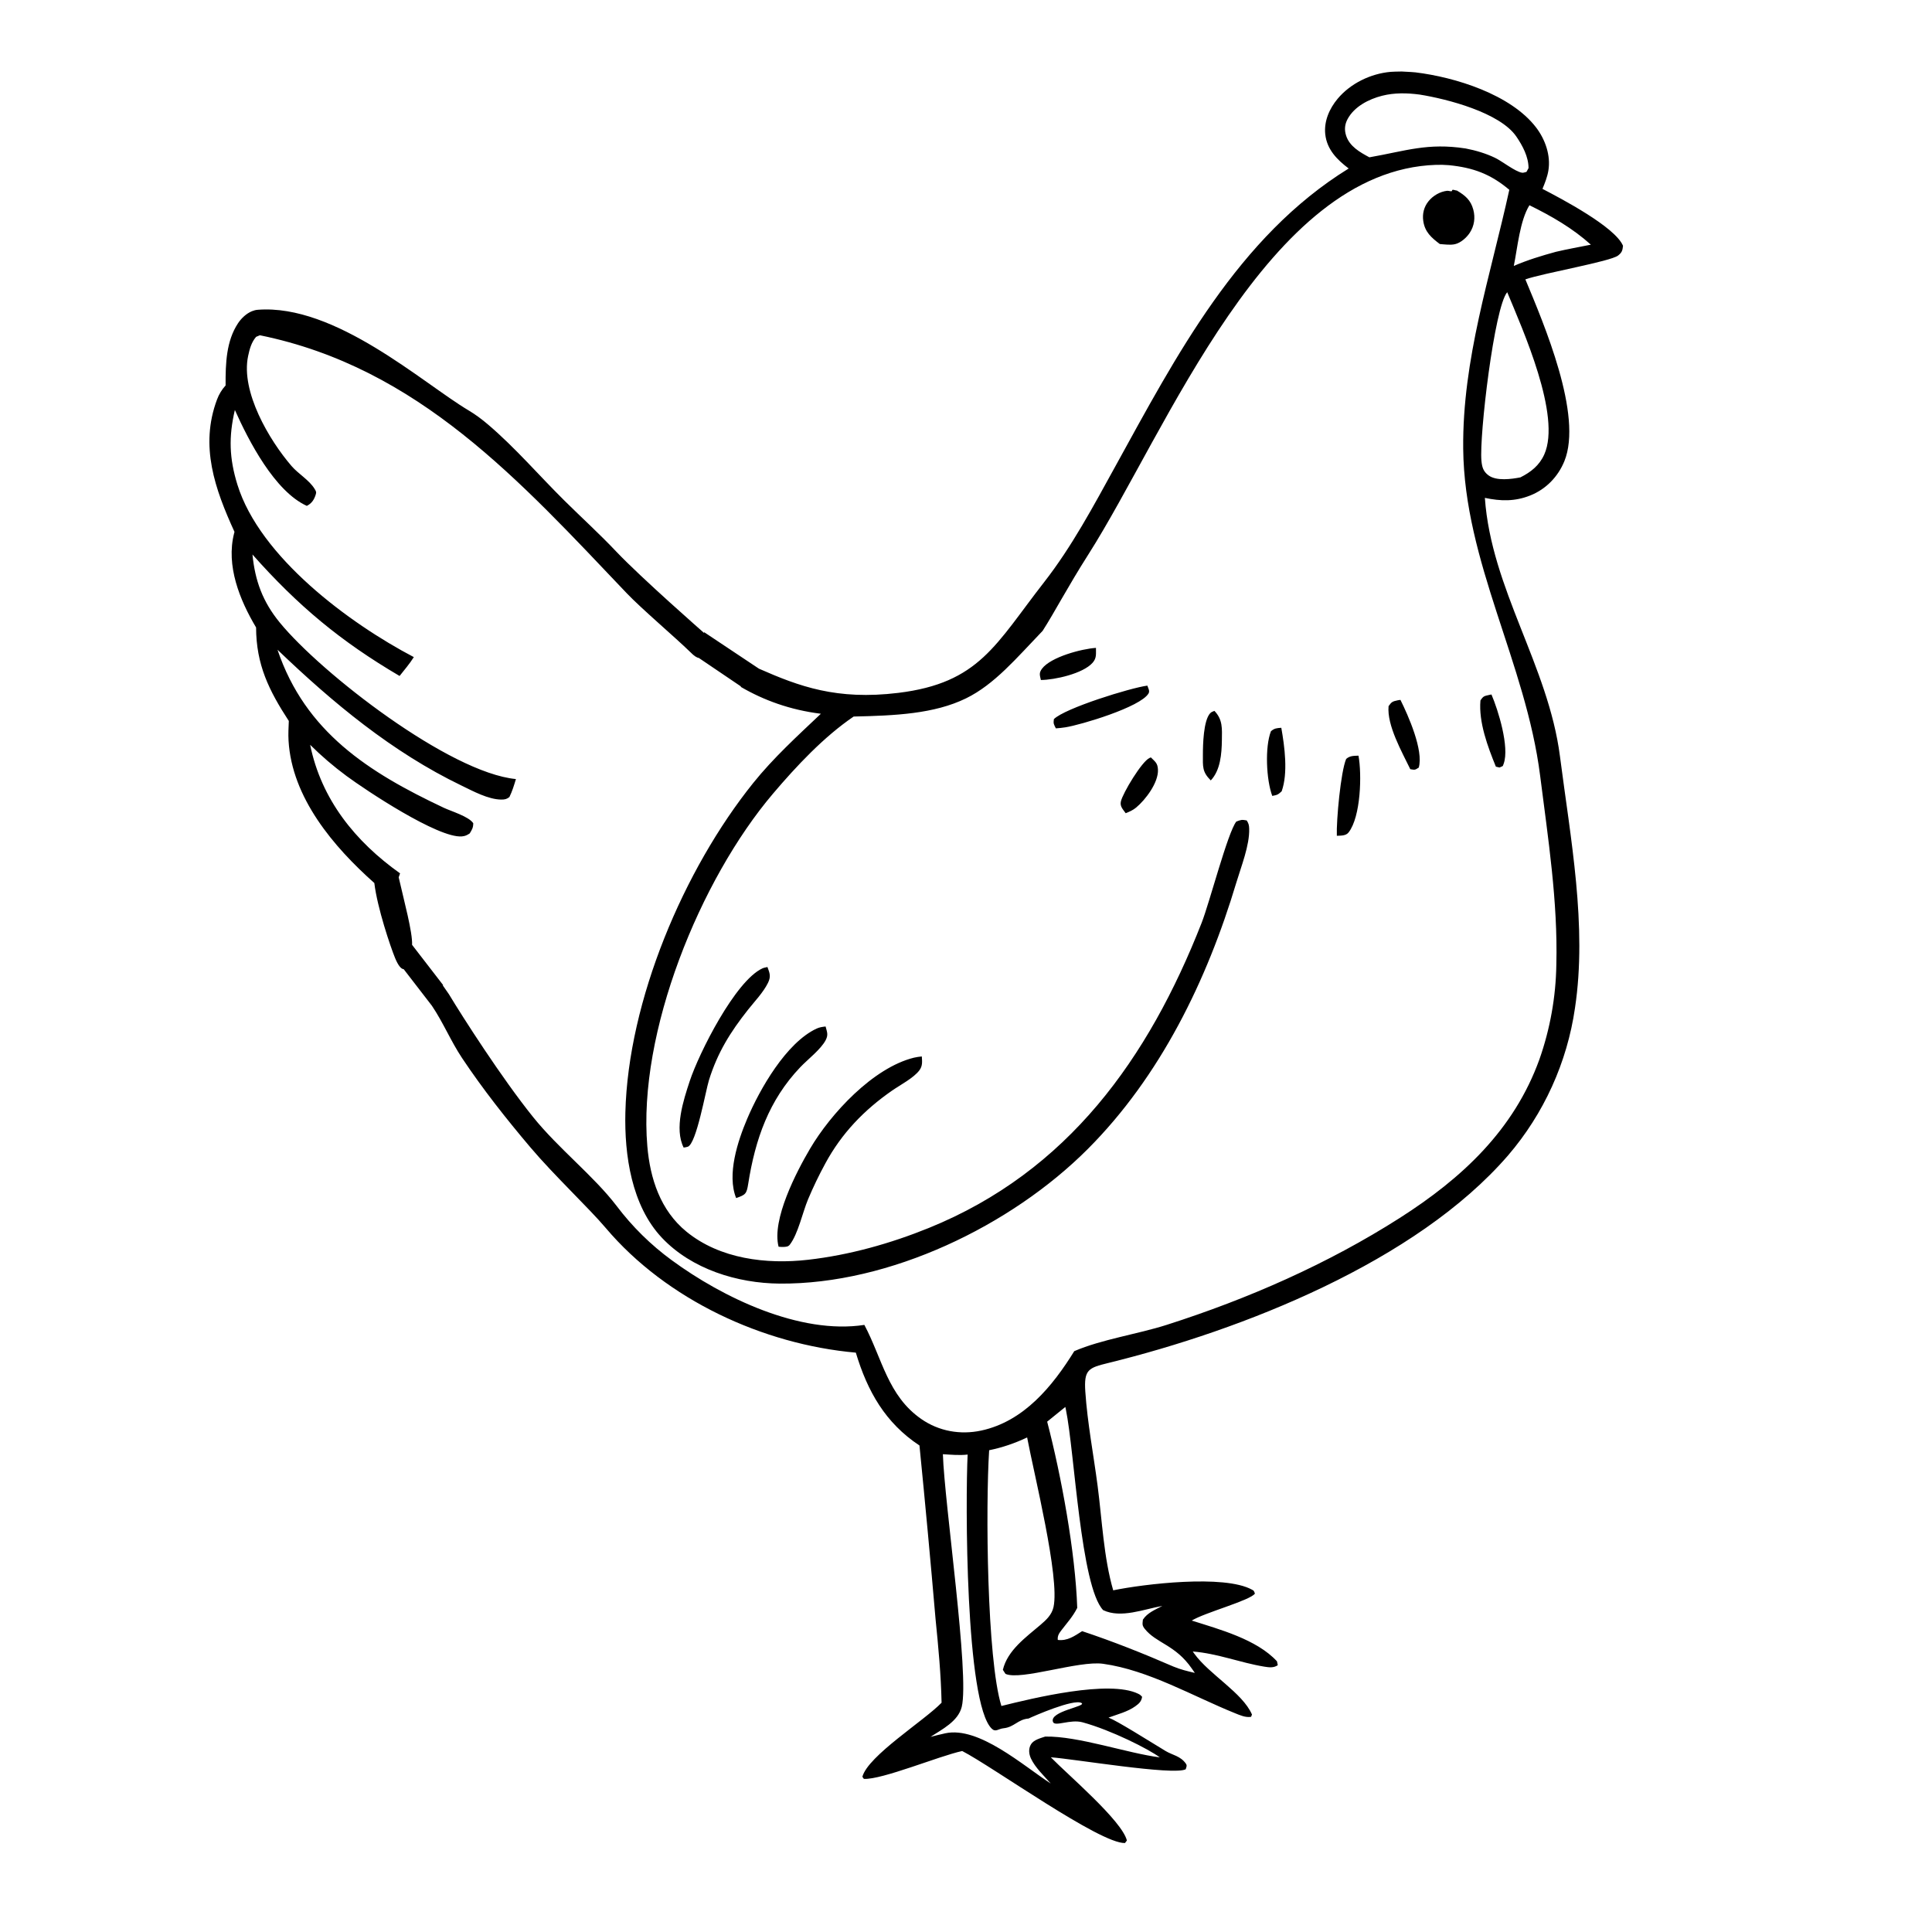 <?xml version="1.0" encoding="UTF-8" standalone="no"?>
<svg
   width="1024"
   height="1024"
   version="1.1"
   id="svg2254"
   sodipodi:docname="Andrea Meyer Maleri Huhn weiss2.svg"
   inkscape:version="1.2.1 (9c6d41e410, 2022-07-14)"
   xmlns:inkscape="http://www.inkscape.org/namespaces/inkscape"
   xmlns:sodipodi="http://sodipodi.sourceforge.net/DTD/sodipodi-0.dtd"
   xmlns="http://www.w3.org/2000/svg"
   xmlns:svg="http://www.w3.org/2000/svg">
  <defs
     id="defs2258">
    <inkscape:path-effect
       effect="spiro"
       id="path-effect4406"
       is_visible="true"
       lpeversion="1" />
    <inkscape:path-effect
       effect="spiro"
       id="path-effect4398"
       is_visible="true"
       lpeversion="1" />
    <inkscape:path-effect
       effect="spiro"
       id="path-effect4031"
       is_visible="true"
       lpeversion="1" />
  </defs>
  <sodipodi:namedview
     id="namedview2256"
     pagecolor="#ffffff"
     bordercolor="#000000"
     borderopacity="0.25"
     inkscape:showpageshadow="2"
     inkscape:pageopacity="0.0"
     inkscape:pagecheckerboard="0"
     inkscape:deskcolor="#d1d1d1"
     showgrid="false"
     inkscape:zoom="0.54785156"
     inkscape:cx="646.16043"
     inkscape:cy="346.80927"
     inkscape:window-width="1366"
     inkscape:window-height="715"
     inkscape:window-x="-8"
     inkscape:window-y="-8"
     inkscape:window-maximized="1"
     inkscape:current-layer="svg2254" />
  <path
     id="path2164"
     style="display:inline;stroke-width:1.967"
     inkscape:label="huhn"
     d="m 743.641,37.895 c -2.223,0 4.446,0.21 6.559,0.457 20.993,2.545 50.51,11.65 63.947,29.189 4.865,6.35 7.883,14.913 6.51,22.959 -0.569,3.344 -1.829,6.49 -3.113,9.609 9.761,5.079 38.492,20.12 42.684,30.158 -0.266,2.492 -0.552,3.553 -2.602,5.162 -4.052,3.183 -39.62,9.316 -49.148,12.645 9.826,23.645 30.602,72.104 20.654,96.402 -3.384,8.262 -9.763,14.83 -18.092,18.143 -8.111,3.224 -15.632,3.052 -24.029,1.268 3.389,48.246 33.632,88.994 39.797,136.969 5.563,43.273 14.541,89.916 7.957,133.463 -0.26,1.791 -0.55,3.582 -0.873,5.361 -0.323,1.781 -0.676,3.555 -1.061,5.324 -0.386,1.768 -0.801,3.526 -1.248,5.279 -0.447,1.753 -0.925,3.5 -1.434,5.236 -0.509,1.736 -1.051,3.462 -1.621,5.18 -0.569,1.718 -1.169,3.425 -1.799,5.121 -0.631,1.697 -1.289,3.383 -1.979,5.057 -0.688,1.672 -1.409,3.33 -2.158,4.979 -0.748,1.647 -1.522,3.281 -2.328,4.902 -0.805,1.62 -1.643,3.228 -2.506,4.818 -0.862,1.591 -1.748,3.166 -2.666,4.727 -0.919,1.559 -1.868,3.1 -2.84,4.625 -0.973,1.527 -1.971,3.036 -2.996,4.527 -1.026,1.491 -2.076,2.965 -3.154,4.418 -1.077,1.454 -2.179,2.885 -3.309,4.299 -1.128,1.415 -2.279,2.809 -3.457,4.184 -48.813,56.477 -140.936,92.622 -211.928,110.055 -10.475,2.573 -12.959,3.446 -12.172,15.152 1.111,16.546 4.369,33.508 6.523,49.979 2.343,17.923 3.22,38.041 8.266,55.365 16.156,-3.332 58.764,-8.488 73.545,-0.35 1.271,0.698 0.921,0.597 1.572,2.066 -2.514,3.671 -26.487,10.032 -33.5,14.312 14.624,4.637 34.463,9.958 45.176,21.596 l 0.441,2.055 c -2.207,1.521 -4.638,1.188 -7.17,0.773 -12.887,-2.123 -24.675,-6.971 -37.902,-8.035 0.246,0.35 0.488,0.703 0.738,1.051 7.951,11.118 25.624,20.777 30.648,32.354 l -0.469,1.229 c -2.943,0.488 -5.901,-0.865 -8.602,-1.955 -22.351,-9.017 -45.721,-22.783 -69.85,-26.16 -12.918,-1.81 -43.675,9.02 -51.723,5.348 l -1.387,-2.137 c 2.455,-10.418 12.362,-17.356 19.986,-23.889 3.043,-2.606 5.957,-5.309 6.854,-9.379 3.435,-15.548 -10.361,-70.601 -13.98,-89.906 -6.515,3.075 -13.067,5.337 -20.133,6.777 -1.902,29.619 -1.239,110.57 6.492,135.555 16.656,-4.135 57.121,-14.023 72.531,-6.471 1.139,0.559 1.278,0.807 2.049,1.598 -0.39,2.504 -1.583,3.548 -3.584,5.006 -3.958,2.888 -9.625,4.351 -14.217,6.018 4.932,1.93 20.257,11.667 30.258,17.715 3.619,2.189 7.873,2.572 10.764,6.721 0.742,1.121 0.192,1.771 -0.119,2.959 -6.513,3.393 -59.571,-5.531 -71.482,-6.352 8.98,9.248 37.741,33.621 40.312,44.107 l -1.021,1.334 c -13.296,0.388 -70.109,-40.47 -86.271,-48.771 -12.312,2.652 -42.346,15.244 -52.111,14.779 l -0.799,-1.129 c 3.033,-11.15 32.823,-29.743 41.979,-39.256 -0.309,-14.811 -1.702,-29.555 -3.188,-44.287 -2.635,-30.703 -5.479,-61.385 -8.533,-92.049 -18.084,-11.917 -27.579,-28.725 -33.727,-49.203 -49.088,-4.345 -100.315,-27.977 -132.529,-66.049 -9.055,-10.703 -27.369,-27.879 -39.977,-42.777 -12.827,-15.157 -25.177,-30.792 -36.193,-47.312 -5.918,-8.874 -10.04,-18.92 -15.988,-27.719 l -14.941,-19.373 c -1.35,-0.087 -2.917,-1.887 -4.584,-5.945 -2.438,-5.936 -9.411,-26.52 -10.99,-39.732 -21.569,-19.165 -43.724,-45.156 -45.473,-75.52 -0.197,-3.434 0.004,-6.938 0.146,-10.373 -10.569,-16.222 -17.28,-29.828 -17.348,-49.557 -8.683,-14.558 -16.035,-32.734 -11.641,-49.938 0.062,-0.245 0.134,-0.488 0.199,-0.73 -10.381,-22.705 -18.496,-45.479 -9.262,-70.139 0.507,-1.382 1.146,-2.697 1.91,-3.955 0.765,-1.258 1.642,-2.43 2.637,-3.516 -0.073,-11.885 0.396,-23.577 6.553,-32.916 1.747,-2.649 4.388,-5.179 7.379,-6.418 0.997,-0.413 2.031,-0.681 3.086,-0.764 41.163,-3.226 87.531,38.92 111.797,53.34 3.661,2.167 7.083,4.742 10.32,7.502 14.484,12.35 26.928,26.914 40.457,40.305 9.144,9.05 18.683,17.699 27.518,27.062 13.399,14.084 46.281,42.887 46.281,42.887 0,0 0.025,0.206 0.027,0.219 l 0.279,-0.412 28.984,19.314 c 21.291,9.37 41.197,16.805 73.836,12.828 42.998,-5.241 51.564,-25.671 77.338,-58.709 14.712,-18.861 26.123,-40.324 37.637,-61.209 32.306,-58.607 65.05,-121.801 123.766,-158.018 -6.151,-4.652 -11.535,-10.048 -12.416,-18.139 -0.753,-6.922 2.205,-13.627 6.58,-18.846 6.832,-8.15 17.53,-13.31 28.086,-14.236 2.118,-0.186 8.786,-0.191 6.562,-0.191 z m -1.156,11.592 c -3.332,0.058 -6.649,0.433 -9.924,1.26 -7.058,1.784 -14.76,5.722 -18.328,12.391 -1.503,2.807 -1.755,5.613 -0.791,8.672 1.824,5.799 7.371,8.891 12.357,11.572 19.378,-3.393 30.819,-7.794 50.996,-4.691 5.288,1.001 10.792,2.63 15.637,4.973 3.783,1.827 10.607,7.285 14.27,7.881 0.791,0.128 1.576,-0.296 2.363,-0.443 l 1.088,-2.006 c -0.01,-6.002 -3.139,-11.848 -6.451,-16.705 -8.687,-12.729 -36.733,-19.937 -51.213,-22.256 -3.326,-0.443 -6.672,-0.704 -10.004,-0.646 z m 18.711,37.887 C 671.815,90.202 618.345,228.721 576.852,293.875 c -11.191,17.573 -17.867,30.592 -24.242,40.496 -13.884,14.454 -25.477,28.378 -40.61,35.772 -16.894,8.254 -37.642,9.156 -59.54,9.634 -15.788,10.725 -30.359,26.275 -42.732,40.85 -38.731,45.616 -71.755,126.718 -66.629,186.893 1.46,17.149 6.927,33.998 20.709,45.264 17.753,14.514 42.419,17.436 64.492,14.922 21.857,-2.49 43.664,-8.611 64.018,-16.871 73.756,-29.928 116.405,-89.925 144.547,-161.645 4.257,-10.847 13.833,-47.945 18.4,-53.742 2.51,-0.95 2.899,-1.097 5.514,-0.6 1.009,1.572 1.255,2.463 1.314,4.383 0.268,8.811 -4.296,20.159 -6.82,28.586 -15.507,51.783 -40.267,102.661 -78.756,141.213 -40.617,40.686 -104.987,71.767 -163.316,71.305 -22.376,-0.177 -46.652,-7.641 -62.361,-24.277 -16.111,-17.057 -19.943,-43.882 -19.383,-66.43 1.469,-59.24 30.911,-128.748 67.744,-174.605 10.78,-13.42 23.417,-24.908 35.877,-36.715 -16.387,-2.054 -30.265,-7.154 -42.494,-14.268 l 0.178,-0.176 -22.322,-15.104 c -1.082,-0.173 -2.505,-1.043 -4.398,-2.977 -8.33,-8.141 -25.895,-22.985 -33.924,-31.42 C 275.575,254.965 221.882,194.845 137.739,177.695 l -2.002,0.842 c -2.493,2.882 -3.453,6.49 -4.232,10.172 -3.996,18.883 11.179,44.548 23.027,58.305 3.618,4.199 9.44,7.46 12.266,12.182 0.727,1.215 0.974,1.62 0.521,3.02 -0.894,2.762 -2.159,4.62 -4.703,5.908 -17.03,-7.718 -30.826,-34.468 -38.131,-50.824 -3.337,14.236 -2.977,25.639 1.346,39.578 11.913,38.417 59.258,73.441 93.504,91.402 -2.203,3.524 -4.971,6.738 -7.547,9.998 -31.236,-18.337 -53.878,-37.213 -77.977,-64.377 1.38,14.043 5.496,25.094 14.447,36.035 22.098,27.015 90.053,79.6 125.191,82.984 -0.987,3.299 -1.938,6.433 -3.453,9.531 -1.354,1.099 -2.491,1.345 -4.238,1.338 -6.915,-0.026 -15.055,-4.479 -21.162,-7.426 -36.844,-17.773 -68.174,-43.862 -97.521,-71.988 14.756,43.599 48.29,64.974 88.125,83.75 4.015,1.891 13.228,4.6 15.637,8.189 -0.013,2.438 -0.657,3.407 -1.883,5.42 -1.476,0.943 -2.384,1.434 -4.18,1.578 -12.584,1.01 -50.923,-24.495 -61.137,-32.053 -6.858,-5.075 -13.194,-10.487 -19.248,-16.494 5.907,28.994 23.937,51.269 47.658,68.131 -0.258,0.693 -0.501,1.391 -0.729,2.094 2.893,12.724 7.403,29.172 7.096,35.797 l 16.428,21.283 -0.129,0.238 c 1.077,1.555 2.171,3.086 3.234,4.658 7.379,12.257 28.102,44.578 44.584,65.061 13.506,16.785 32.119,31.21 44.264,47.098 2.068,2.745 4.235,5.409 6.5,7.994 2.265,2.586 4.622,5.085 7.07,7.496 2.448,2.412 4.981,4.732 7.6,6.959 2.619,2.226 5.317,4.353 8.092,6.381 26.879,19.736 67.913,39.526 102.076,34.271 9.488,17.869 12.402,37.568 30.215,49.914 9.318,6.46 20.683,8.464 31.729,6.088 22.587,-4.861 37.783,-23.477 49.309,-42.086 14.565,-6.273 33.475,-8.984 49.006,-13.943 43.096,-13.762 85.322,-32.285 123.516,-56.658 32.932,-21.011 60.478,-46.571 74.02,-84.059 1.416,-4.03 2.667,-8.113 3.754,-12.244 1.087,-4.13 2.006,-8.296 2.758,-12.502 0.751,-4.204 1.334,-8.432 1.744,-12.684 0.409,-4.252 0.644,-8.516 0.711,-12.787 0.852,-33.5 -4.406,-67.016 -8.594,-100.17 -7.562,-59.823 -40.189,-112.994 -40.771,-173.33 -0.458,-47.441 14.399,-91.334 24.439,-137.164 -9.91,-8.366 -19.172,-11.774 -31.994,-13.055 -2.286,-0.181 -4.484,-0.247 -6.777,-0.174 z m 8.434,13.605 c 0,-0.86 1.721,0.012 2.574,0.027 4.367,2.587 7.311,5.02 8.672,10.096 1.139,4.253 0.556,8.614 -1.887,12.307 -1.682,2.542 -4.746,5.302 -7.777,6.002 -2.508,0.58 -5.533,0.124 -8.09,-0.074 -4.501,-3.391 -7.93,-6.392 -8.768,-12.236 -0.539,-3.765 0.354,-7.403 2.742,-10.385 2.392,-2.988 6.137,-5.183 9.967,-5.598 0.849,-0.092 2.566,0.722 2.566,-0.139 z m 41.002,7.799 c -5.097,8.234 -6.324,22.596 -8.287,32.166 7.308,-3.144 14.654,-5.38 22.32,-7.477 6.12,-1.444 12.364,-2.538 18.529,-3.783 -9.781,-8.793 -20.817,-15.127 -32.562,-20.906 z m -11.775,46.102 c -6.846,7.918 -14.866,76.184 -13.67,89.287 0.307,3.346 0.943,5.708 3.75,7.783 4.229,3.128 12.189,1.985 16.916,1.068 5.559,-2.789 10.042,-6.328 12.641,-12.141 9.141,-20.448 -11.353,-65.986 -19.637,-85.998 z m -217.975,188.512 c -0.053,3.128 0.463,5.308 -1.744,7.842 -5.059,5.815 -20.157,9.129 -27.451,9.182 -0.557,-2.526 -1.116,-3.697 0.59,-5.986 4.633,-6.21 21.097,-10.569 28.605,-11.037 z m 27.24,20.006 c 0.433,1.381 1.418,2.82 0.611,4.168 -4.33,7.249 -35.934,16.663 -44.061,17.928 -1.682,0.262 -3.349,0.437 -5.045,0.557 -1.106,-2.217 -1.399,-2.487 -1.049,-4.898 5.87,-5.817 40.587,-16.589 49.543,-17.754 z m 182.381,4.697 c 3.557,8.26 9.648,27.873 6.479,36.682 -0.622,1.733 -0.248,1.073 -2.209,2.023 l -1.93,-0.457 c -4.304,-10.544 -9.191,-23.582 -8.172,-35.094 1.613,-2.449 1.985,-2.292 4.93,-2.984 0.299,-0.069 0.601,-0.113 0.902,-0.17 z m -48.242,2.855 c 4.105,8.246 12.349,26.769 9.707,35.885 -2.105,1.361 -2.004,1.271 -4.492,0.85 -4.381,-9.102 -12.444,-23.191 -11.508,-33.41 1.684,-2.341 2.024,-2.482 4.957,-3.125 0.441,-0.096 0.889,-0.132 1.336,-0.199 z m -98.607,5.828 c 4.481,4.617 4.049,9.453 3.965,15.568 -0.102,7.194 -0.764,15.921 -5.885,21.297 -4.607,-4.568 -4.182,-7.33 -4.176,-13.658 0.003,-5.124 0.258,-18.052 3.842,-21.939 0.653,-0.708 1.377,-0.886 2.254,-1.268 z m 35.459,8.965 c 1.77,10.005 3.652,23.962 0.193,33.672 -1.979,1.82 -2.331,1.93 -4.984,2.436 -3.165,-8.449 -3.988,-25.88 -0.699,-34.275 1.879,-1.619 3.063,-1.647 5.49,-1.832 z m 40.908,14.775 c 1.837,9.881 1.253,32.353 -5.242,40.684 -1.46,1.871 -4.092,1.659 -6.23,1.787 -0.317,-8.152 2.091,-34.131 4.951,-40.752 2.046,-1.741 3.98,-1.601 6.521,-1.719 z m -110.039,0.93 c 2.268,2.286 3.585,2.956 3.754,6.439 0.334,6.889 -6.538,15.949 -11.576,20.148 -1.645,1.371 -3.556,2.209 -5.525,2.992 -1.42,-2.067 -3.167,-3.561 -2.543,-6.266 1.033,-4.487 11.117,-21.255 15.223,-23.045 0.22,-0.094 0.444,-0.179 0.668,-0.27 z M 406.757,512.531 c 1.222,3.254 1.949,5.017 0.309,8.375 -2.492,5.093 -7.032,9.769 -10.547,14.205 -9.452,11.939 -16.212,22.784 -20.76,37.406 -1.78,5.724 -6.616,33.539 -11.18,35.26 -0.608,0.23 -1.571,0.355 -2.232,0.461 -5.044,-10.054 -0.119,-25.09 3.217,-35.209 4.892,-14.844 24.146,-53.111 38.504,-59.754 0.767,-0.354 1.424,-0.44 2.264,-0.637 0.144,-0.033 0.282,-0.072 0.426,-0.107 z m 30.826,31.531 c 0.745,2.941 1.556,4.311 0.039,7.242 -2.498,4.831 -9.527,10.213 -13.441,14.32 -16.681,17.494 -23.911,38.317 -27.605,61.793 -0.844,5.355 -1.378,5.847 -6.404,7.584 -4.999,-12.45 0.831,-30.187 5.855,-42.021 6.629,-15.617 20.662,-40.347 36.846,-47.83 1.456,-0.673 3.131,-0.921 4.711,-1.088 z m 51,15.879 c 0.177,2.711 0.463,4.952 -1.24,7.277 -3.012,4.111 -10.184,7.809 -14.471,10.781 -14.913,10.347 -26.79,22.677 -35.443,38.67 -3.366,6.176 -6.413,12.506 -9.141,18.988 -2.913,6.966 -5.246,18.256 -9.67,24.041 -0.881,1.151 -2.068,1.134 -3.465,1.213 -0.726,0.041 -1.741,-0.062 -2.486,-0.123 -3.722,-14.335 9.45,-39.684 16.674,-51.941 10.943,-18.568 33.361,-42.917 55.1,-48.264 1.375,-0.338 2.738,-0.487 4.143,-0.643 z m 76.066,185.764 c -3.233,2.572 -6.441,5.175 -9.625,7.807 7.491,28.724 14.936,69.125 15.938,98.699 -2.382,4.682 -5.099,7.551 -8.203,11.615 -1.359,1.78 -2.365,3.097 -2.109,5.375 5.142,0.616 8.756,-2.034 12.91,-4.648 16.254,5.392 32.576,11.893 48.283,18.723 3.757,1.578 7.484,2.476 11.438,3.398 l -0.584,-0.859 -0.994,-1.422 c -8.762,-12.686 -18.827,-13.365 -24.971,-21.078 -1.503,-1.886 -1.179,-2.607 -0.973,-4.867 2.4,-3.675 6.534,-5.265 10.309,-7.27 -9.745,1.706 -21.947,6.739 -31.371,2.232 -11.937,-12.617 -15.153,-84.002 -19.732,-106.203 z m -64.9,25.053 c 0.81,26 14.194,116.993 9.988,133.926 -1.902,7.662 -10.454,11.933 -16.562,15.898 2.615,-0.683 5.243,-1.317 7.883,-1.902 17.751,-3.82 41.194,17.128 55.869,26.633 -3.472,-3.958 -8.287,-8.476 -10.498,-13.258 -1.119,-2.42 -1.405,-5.192 0.027,-7.551 1.438,-2.37 5.041,-3.24 7.512,-4.08 17.464,-0.364 43.457,8.83 60.75,11.021 -5.798,-4.348 -25.783,-14.444 -40.922,-18.58 -6.624,-1.81 -14.714,2.532 -15.703,-0.232 -2.035,-5.689 18.22,-8.24 15.109,-10.016 -4.088,-2.333 -25.324,6.949 -28.037,8.242 -5.76,0.45 -7.515,4.57 -13.312,5.162 -2.78,0.285 -4.11,2.199 -6.17,0.248 -14.122,-13.38 -13.995,-121.654 -12.818,-145.318 -4.375,0.504 -8.734,0.072 -13.115,-0.193 z"
     sodipodi:nodetypes="sccccccccccccccssccccccccsccccccccccccccccccccccccccccccscccccccccccccssccscccccccccssccssccccccccccssssscccccccccccscscsccccccccccccccccccccccccccccccscccccccccccccccccccccsccsccccccccccccccccccsccscccccsscccccccccccccccccccccccccccccccccccccccsccccccccccccssccccccccccccccsccccccsscccccccccccccccccccccccccccsccccccccsssccccss" />
</svg>
